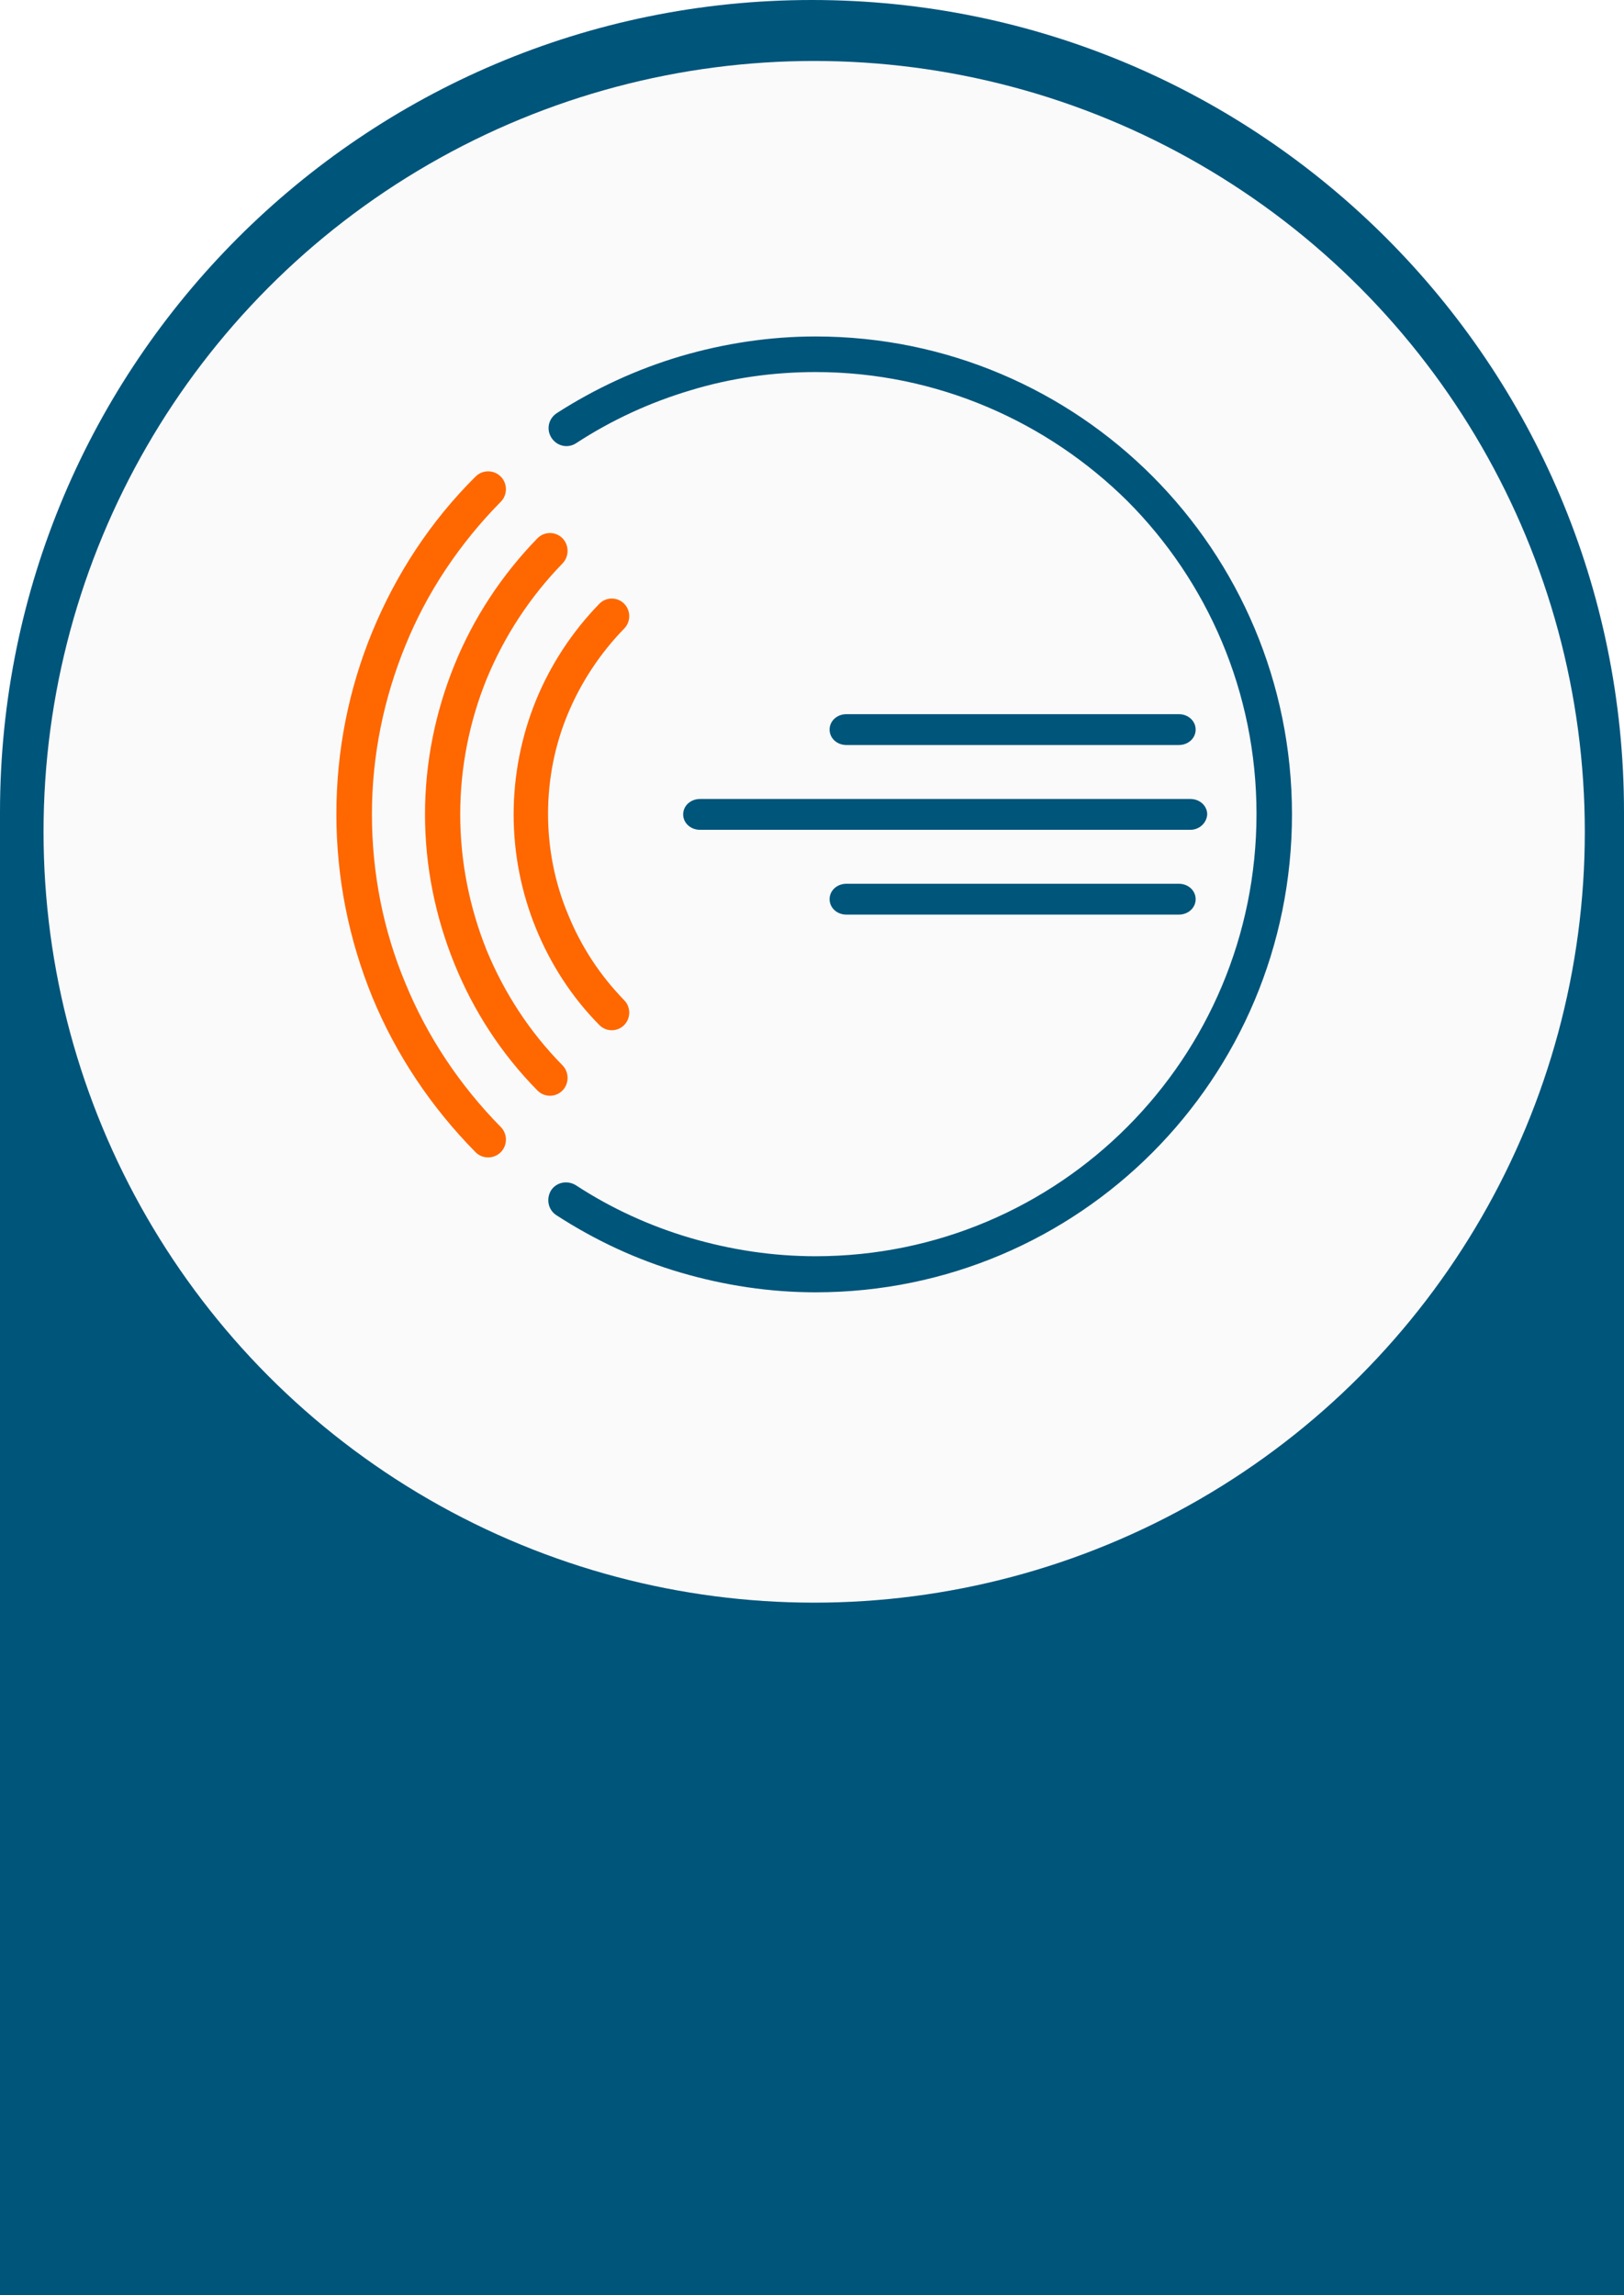 <svg width="373" height="527" viewBox="0 0 373 527" fill="none" xmlns="http://www.w3.org/2000/svg">
<path d="M0 186.5C0 83.499 83.499 0 186.5 0C289.501 0 373 83.499 373 186.5V527H0V186.5Z" fill="#00557B"/>
<g filter="url(#filter0_d_1718_57864)">
<circle cx="187" cy="187" r="177" fill="#FAFAFA"/>
</g>
<path fill-rule="evenodd" clip-rule="evenodd" d="M132.318 101.773C130.394 103.021 127.905 102.454 126.66 100.524C125.415 98.595 125.981 96.099 127.905 94.85C136.731 89.176 146.35 84.75 156.308 81.799C166.38 78.849 176.79 77.26 187.314 77.26C217.528 77.26 244.913 89.516 264.716 109.376C284.519 129.236 296.741 156.7 296.741 187C296.741 217.301 284.519 244.764 264.716 264.624C244.913 284.484 217.528 296.74 187.314 296.74C176.79 296.74 166.38 295.151 156.308 292.201C146.237 289.25 136.731 284.824 127.792 279.036C125.868 277.788 125.415 275.291 126.547 273.362C127.792 271.433 130.281 270.979 132.205 272.114C140.353 277.448 149.292 281.533 158.571 284.257C167.851 286.98 177.469 288.456 187.314 288.456C215.265 288.456 240.613 277.107 258.945 258.723C277.277 240.338 288.593 214.917 288.593 186.887C288.593 158.856 277.277 133.435 258.945 115.051C240.613 96.893 215.265 85.431 187.314 85.431C177.582 85.431 167.851 86.793 158.571 89.63C149.405 92.353 140.466 96.439 132.318 101.773Z" fill="#00557B"/>
<path fill-rule="evenodd" clip-rule="evenodd" d="M273.399 190.54H160.782C158.618 190.54 156.91 188.978 156.91 187C156.91 185.022 158.618 183.46 160.782 183.46H273.399C275.562 183.46 277.27 185.022 277.27 187C277.156 188.978 275.448 190.54 273.399 190.54Z" fill="#00557B"/>
<path fill-rule="evenodd" clip-rule="evenodd" d="M270.769 171.07H194.388C192.238 171.07 190.541 169.508 190.541 167.53C190.541 165.552 192.238 163.99 194.388 163.99H270.769C272.919 163.99 274.616 165.552 274.616 167.53C274.616 169.508 272.919 171.07 270.769 171.07Z" fill="#00557B"/>
<path fill-rule="evenodd" clip-rule="evenodd" d="M270.769 210.01H194.388C192.238 210.01 190.541 208.448 190.541 206.47C190.541 204.492 192.238 202.93 194.388 202.93H270.769C272.919 202.93 274.616 204.492 274.616 206.47C274.616 208.448 272.919 210.01 270.769 210.01Z" fill="#00557B"/>
<path fill-rule="evenodd" clip-rule="evenodd" d="M115.009 258.775C116.597 260.366 116.597 262.98 115.009 264.572C113.422 266.163 110.815 266.163 109.228 264.572C99.025 254.229 90.977 242.181 85.535 228.997C80.094 215.699 77.26 201.491 77.26 186.943C77.26 172.395 80.094 158.188 85.535 145.003C90.977 131.819 98.912 119.658 109.228 109.428C110.815 107.837 113.422 107.837 115.009 109.428C116.597 111.02 116.597 113.634 115.009 115.225C105.6 124.772 98.118 135.911 93.13 148.186C88.143 160.347 85.422 173.532 85.422 186.943C85.422 200.468 88.029 213.653 93.13 225.814C98.118 237.976 105.6 249.228 115.009 258.775Z" fill="#FF6700"/>
<path fill-rule="evenodd" clip-rule="evenodd" d="M129.181 244.604C130.753 246.198 130.753 248.816 129.181 250.41C127.608 252.003 125.024 252.003 123.452 250.41C115.139 241.985 108.736 232.081 104.355 221.266C99.974 210.451 97.615 198.84 97.615 187C97.615 175.161 99.974 163.549 104.355 152.734C108.736 141.919 115.251 132.015 123.452 123.59C125.024 121.997 127.608 121.997 129.181 123.59C130.753 125.184 130.753 127.802 129.181 129.396C121.654 137.137 115.813 146.131 111.769 155.921C107.838 165.598 105.703 176.185 105.703 187C105.703 197.815 107.838 208.402 111.769 218.193C115.813 227.983 121.654 236.976 129.181 244.604Z" fill="#FF6700"/>
<path fill-rule="evenodd" clip-rule="evenodd" d="M143.352 229.656C144.91 231.228 144.91 233.81 143.352 235.381C141.793 236.953 139.233 236.953 137.674 235.381C131.329 228.983 126.431 221.35 123.091 213.155C119.752 204.961 117.971 196.093 117.971 187C117.971 178.02 119.752 169.039 123.091 160.845C126.431 152.65 131.441 145.017 137.674 138.619C139.233 137.047 141.793 137.047 143.352 138.619C144.91 140.19 144.91 142.772 143.352 144.344C137.786 150.069 133.444 156.692 130.439 163.876C127.433 171.06 125.874 178.918 125.874 186.888C125.874 194.858 127.433 202.716 130.439 209.9C133.444 217.309 137.786 223.932 143.352 229.656Z" fill="#FF6700"/>
<defs>
<filter id="filter0_d_1718_57864" x="6" y="10" width="362" height="362" filterUnits="userSpaceOnUse" color-interpolation-filters="sRGB">
<feFlood flood-opacity="0" result="BackgroundImageFix"/>
<feColorMatrix in="SourceAlpha" type="matrix" values="0 0 0 0 0 0 0 0 0 0 0 0 0 0 0 0 0 0 127 0" result="hardAlpha"/>
<feOffset dy="4"/>
<feGaussianBlur stdDeviation="2"/>
<feComposite in2="hardAlpha" operator="out"/>
<feColorMatrix type="matrix" values="0 0 0 0 0 0 0 0 0 0 0 0 0 0 0 0 0 0 0.25 0"/>
<feBlend mode="normal" in2="BackgroundImageFix" result="effect1_dropShadow_1718_57864"/>
<feBlend mode="normal" in="SourceGraphic" in2="effect1_dropShadow_1718_57864" result="shape"/>
</filter>
</defs>
</svg>
